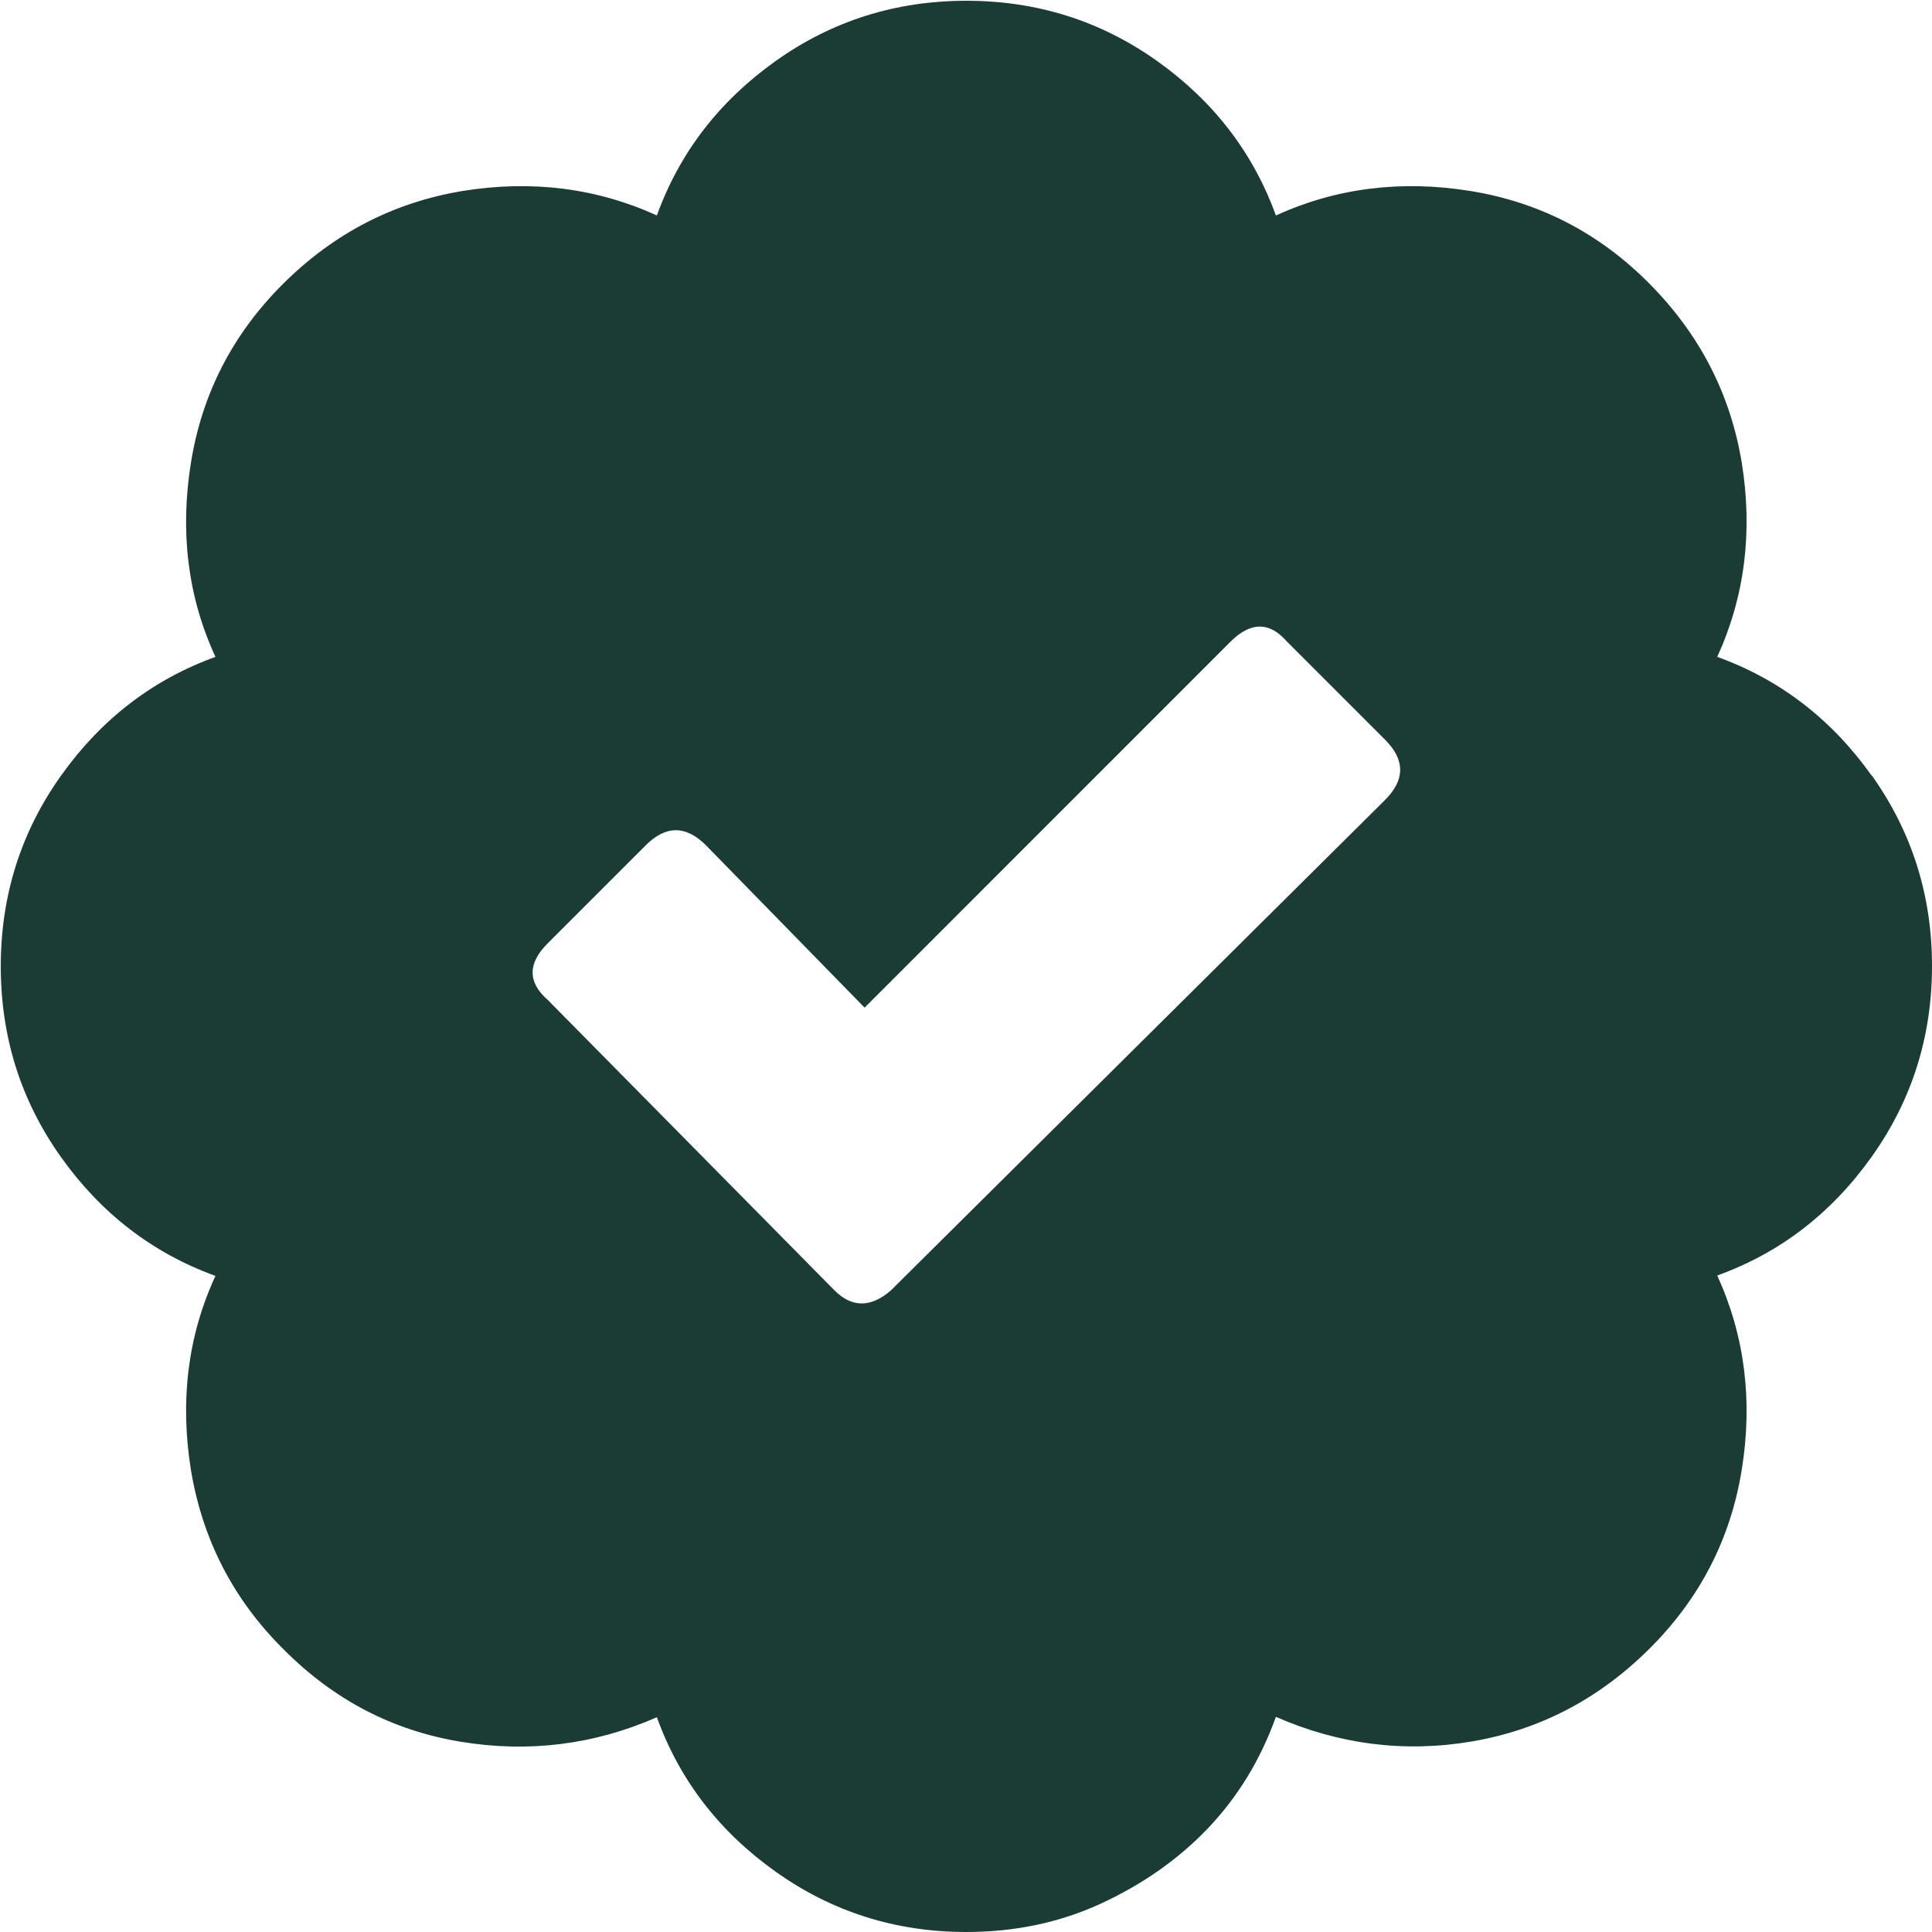 <svg width="25" height="25" viewBox="0 0 25 25" fill="none" xmlns="http://www.w3.org/2000/svg">
    <path d="M24.221 10.034C24.74 10.764 25 11.586 25 12.5C25 13.414 24.74 14.236 24.221 14.966C23.702 15.697 23.034 16.212 22.221 16.505C22.577 17.284 22.683 18.125 22.538 19.019C22.394 19.913 21.995 20.688 21.341 21.337C20.688 21.986 19.923 22.385 19.048 22.534C18.173 22.683 17.322 22.572 16.51 22.216C16.312 22.769 16.019 23.25 15.63 23.659C15.24 24.067 14.774 24.389 14.24 24.635C13.707 24.88 13.125 25 12.505 25C11.591 25 10.769 24.74 10.039 24.221C9.308 23.702 8.793 23.034 8.5 22.221C7.688 22.577 6.841 22.683 5.962 22.538C5.082 22.394 4.317 21.995 3.668 21.341C3.014 20.692 2.62 19.918 2.471 19.024C2.327 18.13 2.428 17.288 2.788 16.51C1.976 16.216 1.308 15.702 0.788 14.971C0.269 14.24 0.01 13.418 0.01 12.505C0.01 11.591 0.269 10.769 0.788 10.039C1.308 9.308 1.976 8.793 2.788 8.5C2.428 7.721 2.327 6.88 2.471 5.986C2.615 5.091 3.014 4.317 3.668 3.668C4.322 3.019 5.091 2.62 5.986 2.471C6.88 2.327 7.721 2.433 8.5 2.788C8.793 1.976 9.308 1.308 10.039 0.788C10.769 0.269 11.591 0.01 12.505 0.01C13.418 0.01 14.24 0.269 14.971 0.788C15.702 1.308 16.216 1.976 16.51 2.788C17.288 2.433 18.13 2.327 19.024 2.471C19.918 2.615 20.692 3.014 21.341 3.668C21.99 4.322 22.39 5.091 22.538 5.986C22.683 6.88 22.577 7.721 22.221 8.5C23.034 8.793 23.702 9.308 24.221 10.039V10.034ZM17.923 10.351C18.183 10.091 18.183 9.832 17.923 9.572L16.654 8.303C16.428 8.043 16.183 8.043 15.923 8.303L11.188 13.039L9.135 10.938C8.875 10.678 8.615 10.678 8.356 10.938L7.087 12.207C6.827 12.466 6.827 12.711 7.087 12.938L10.798 16.697C11.024 16.923 11.269 16.923 11.529 16.697L17.923 10.351Z" fill="#1B3C35"/>
</svg>
